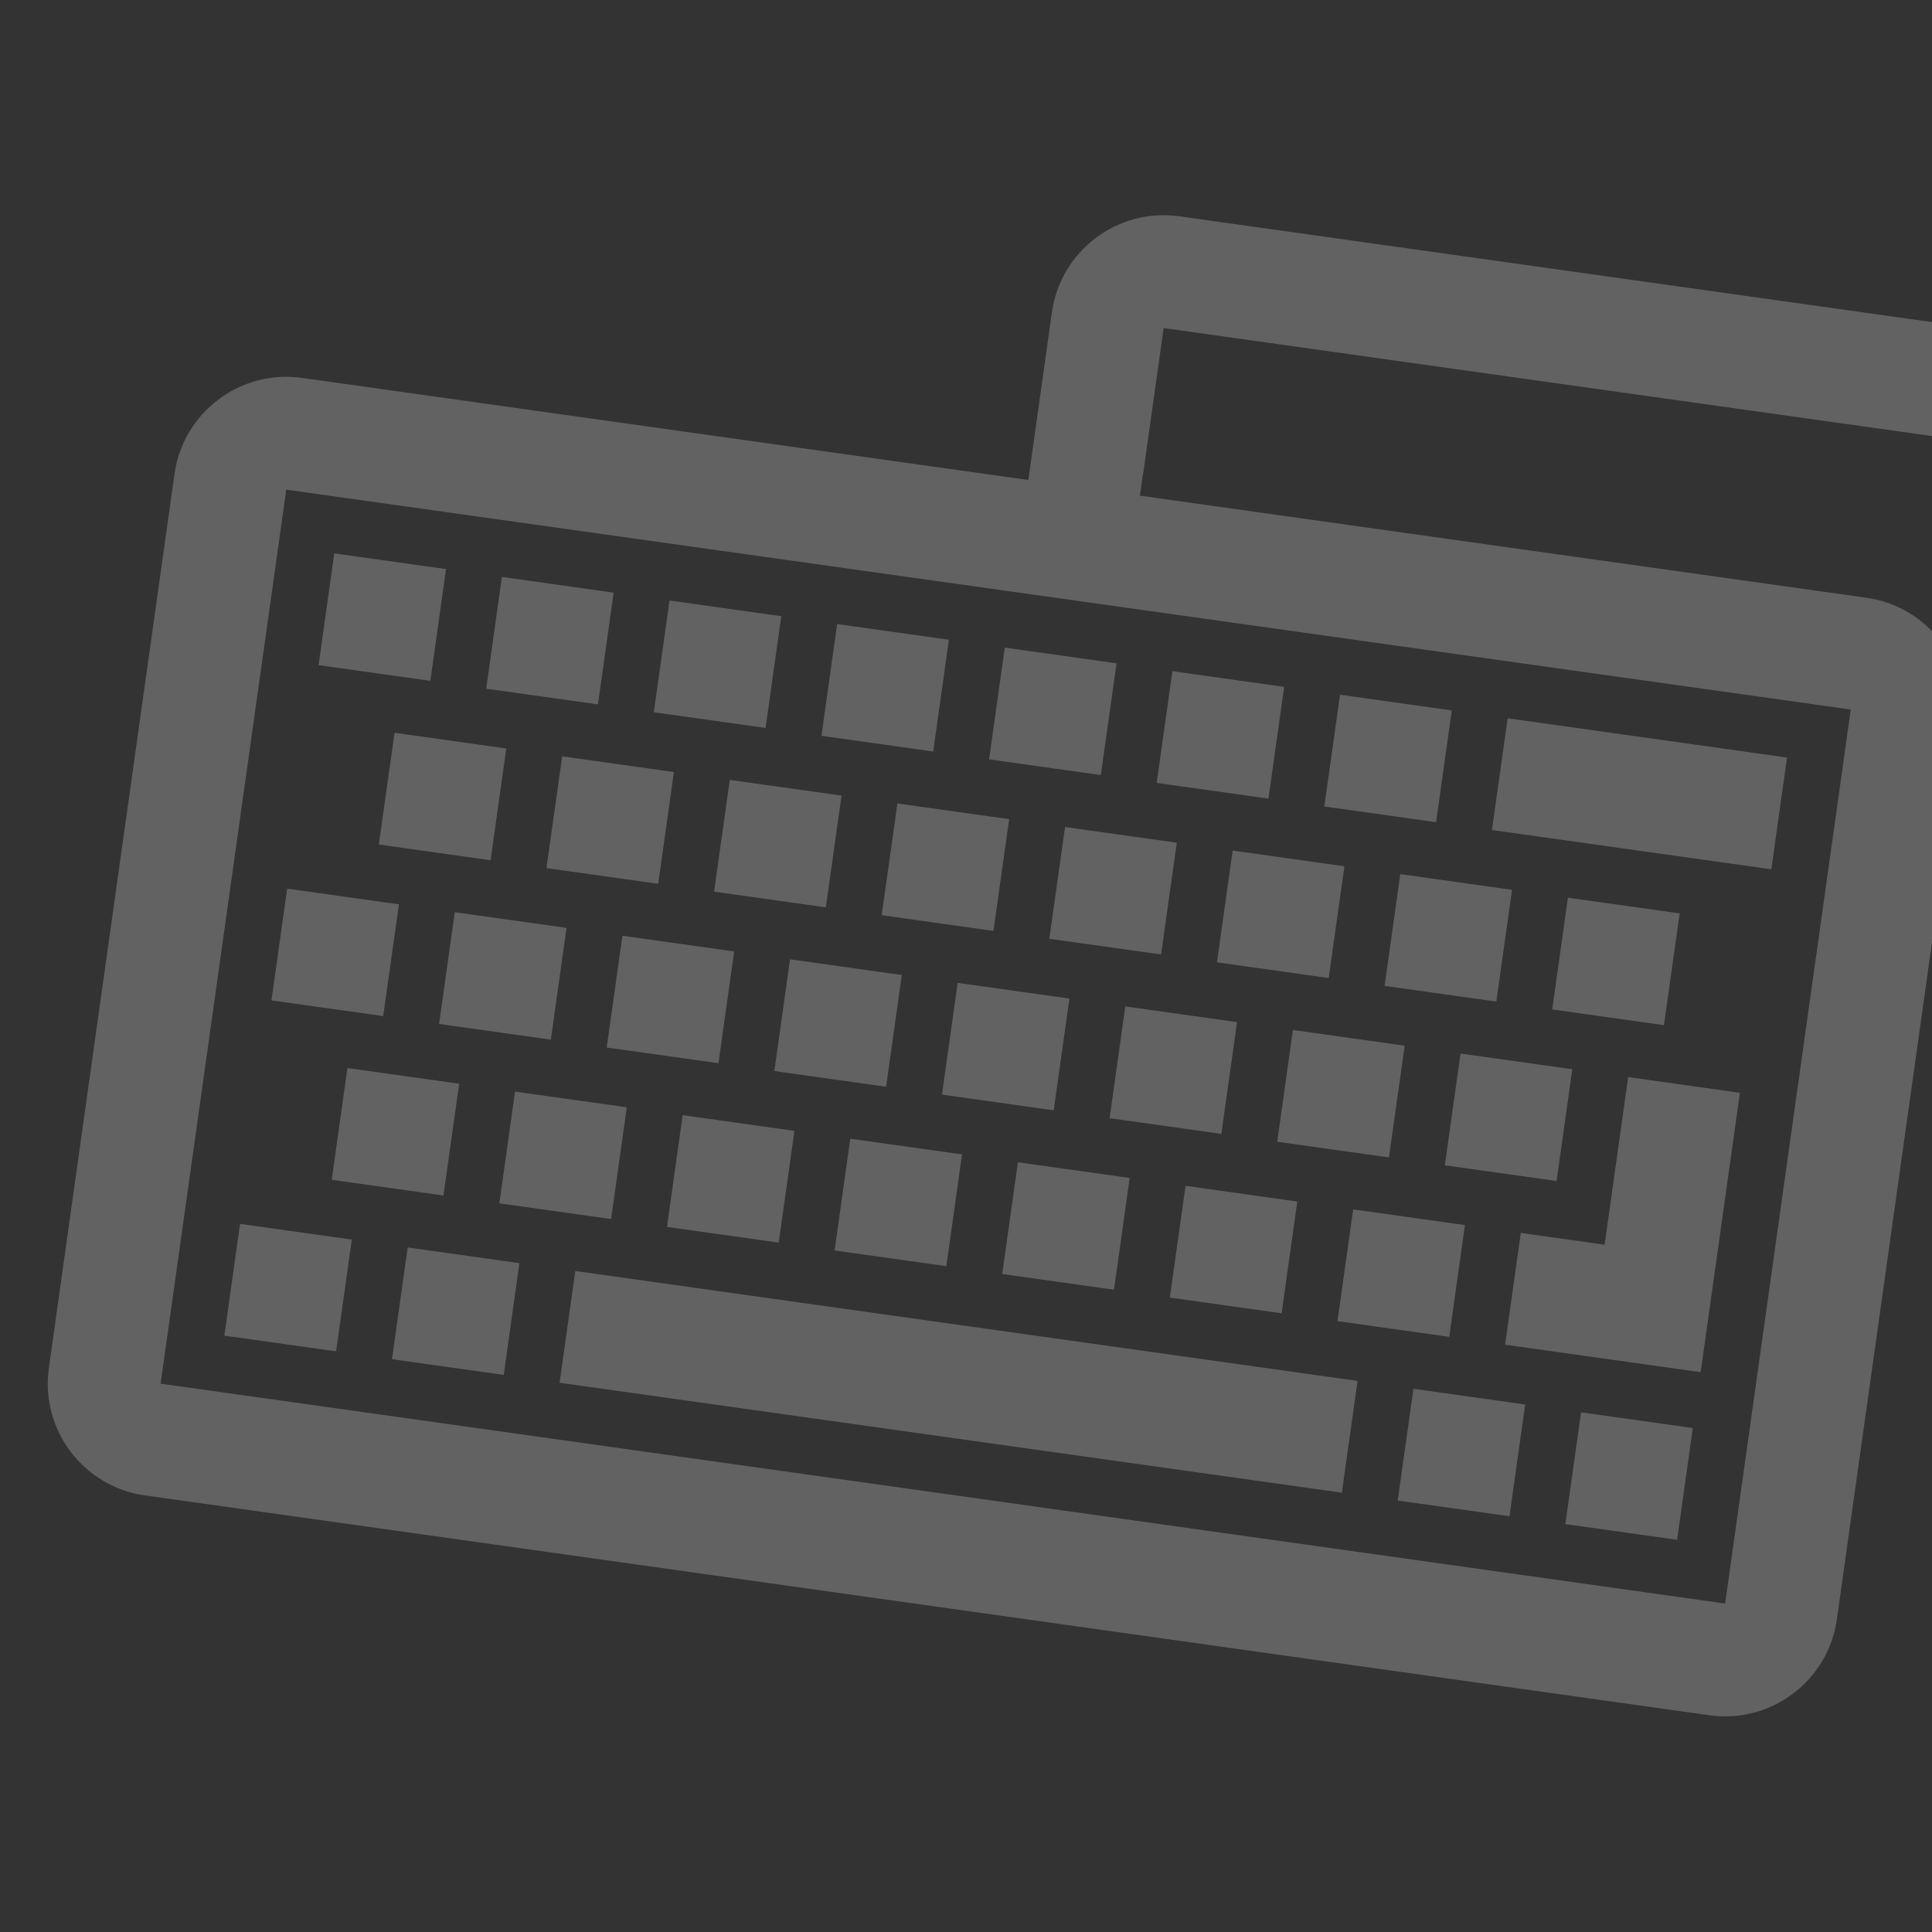 <?xml version="1.0" encoding="UTF-8" standalone="no"?>
<!DOCTYPE svg PUBLIC "-//W3C//DTD SVG 1.1//EN" "http://www.w3.org/Graphics/SVG/1.1/DTD/svg11.dtd">
<svg xmlns="http://www.w3.org/2000/svg" xmlns:xlink="http://www.w3.org/1999/xlink" xmlns:serif="http://www.serif.com/" width="100" height="100" viewBox="0 0 1772 1772" version="1.1" xml:space="preserve" style="fill-rule:evenodd;clip-rule:evenodd;stroke-linejoin:round;stroke-miterlimit:2;">
    <rect x="0" y="0" width="1772" height="1772" fill="#333333" stroke="none"/>
    <g transform="matrix(25.624,3.601,-3.601,25.624,210.466,75.964)">
        <path d="M30,10C30,10 30,4 30,4C30,1.792 31.792,0 34,0L64,0L64,4L34,4L34,9.226L33.993,9.226L33.993,10L60,10C62.208,10 64,11.792 64,14L64,46C64,48.208 62.208,50 60,50C60,50 4,50 4,50C1.792,50 0,48.208 0,46L0,14C0,11.792 1.792,10 4,10L30,10ZM4,14C4,14 60,14 60,14C60,14 60,46 60,46C60,46 4,46 4,46C4,46 4,14 4,14ZM58,40L54,40L54,44L58,44L58,40ZM16,40L12,40L12,44L16,44L16,40ZM10,40L6,40L6,44L10,44L10,40ZM52,40L48,40L48,44L52,44L52,40ZM46,40L18,40L18,44L46,44L46,40ZM31,34L27,34L27,38L31,38L31,34ZM25,34L21,34L21,38L25,38L25,34ZM19,34L15,34L15,38L19,38L19,34ZM13,34L9,34L9,38L13,38L13,34ZM54,34L51,34L51,38L58,38L58,28L54,28L54,34ZM49,34L45,34L45,38L49,38L49,34ZM43,34L39,34L39,38L43,38L43,34ZM37,34L33,34L33,38L37,38L37,34ZM22,28L18,28L18,32L22,32L22,28ZM34,28L30,28L30,32L34,32L34,28ZM40,28L36,28L36,32L40,32L40,28ZM46,28L42,28L42,32L46,32L46,28ZM52,28L48,28L48,32L52,32L52,28ZM10,28L6,28L6,32L10,32L10,28ZM16,28L12,28L12,32L16,32L16,28ZM28,28L24,28L24,32L28,32L28,28ZM55,22L51,22L51,26L55,26L55,22ZM49,22L45,22L45,26L49,26L49,22ZM31,22L27,22L27,26L31,26L31,22ZM25,22L21,22L21,26L25,26L25,22ZM19,22L15,22L15,26L19,26L19,22ZM13,22L9,22L9,26L13,26L13,22ZM37,22L33,22L33,26L37,26L37,22ZM43,22L39,22L39,26L43,26L43,22ZM10,16L6,16L6,20L10,20L10,16ZM16,16L12,16L12,20L16,20L16,16ZM22,16L18,16L18,20L22,20L22,16ZM28,16L24,16L24,20L28,20L28,16ZM46,16L42,16L42,20L46,20L46,16ZM40,16L36,16L36,20L40,20L40,16ZM34,16L30,16L30,20L34,20L34,16ZM58,16L48,16L48,20L58,20L58,16Z" style="fill:rgb(242,242,242);fill-opacity:0.25;"/>
    </g>
</svg>
